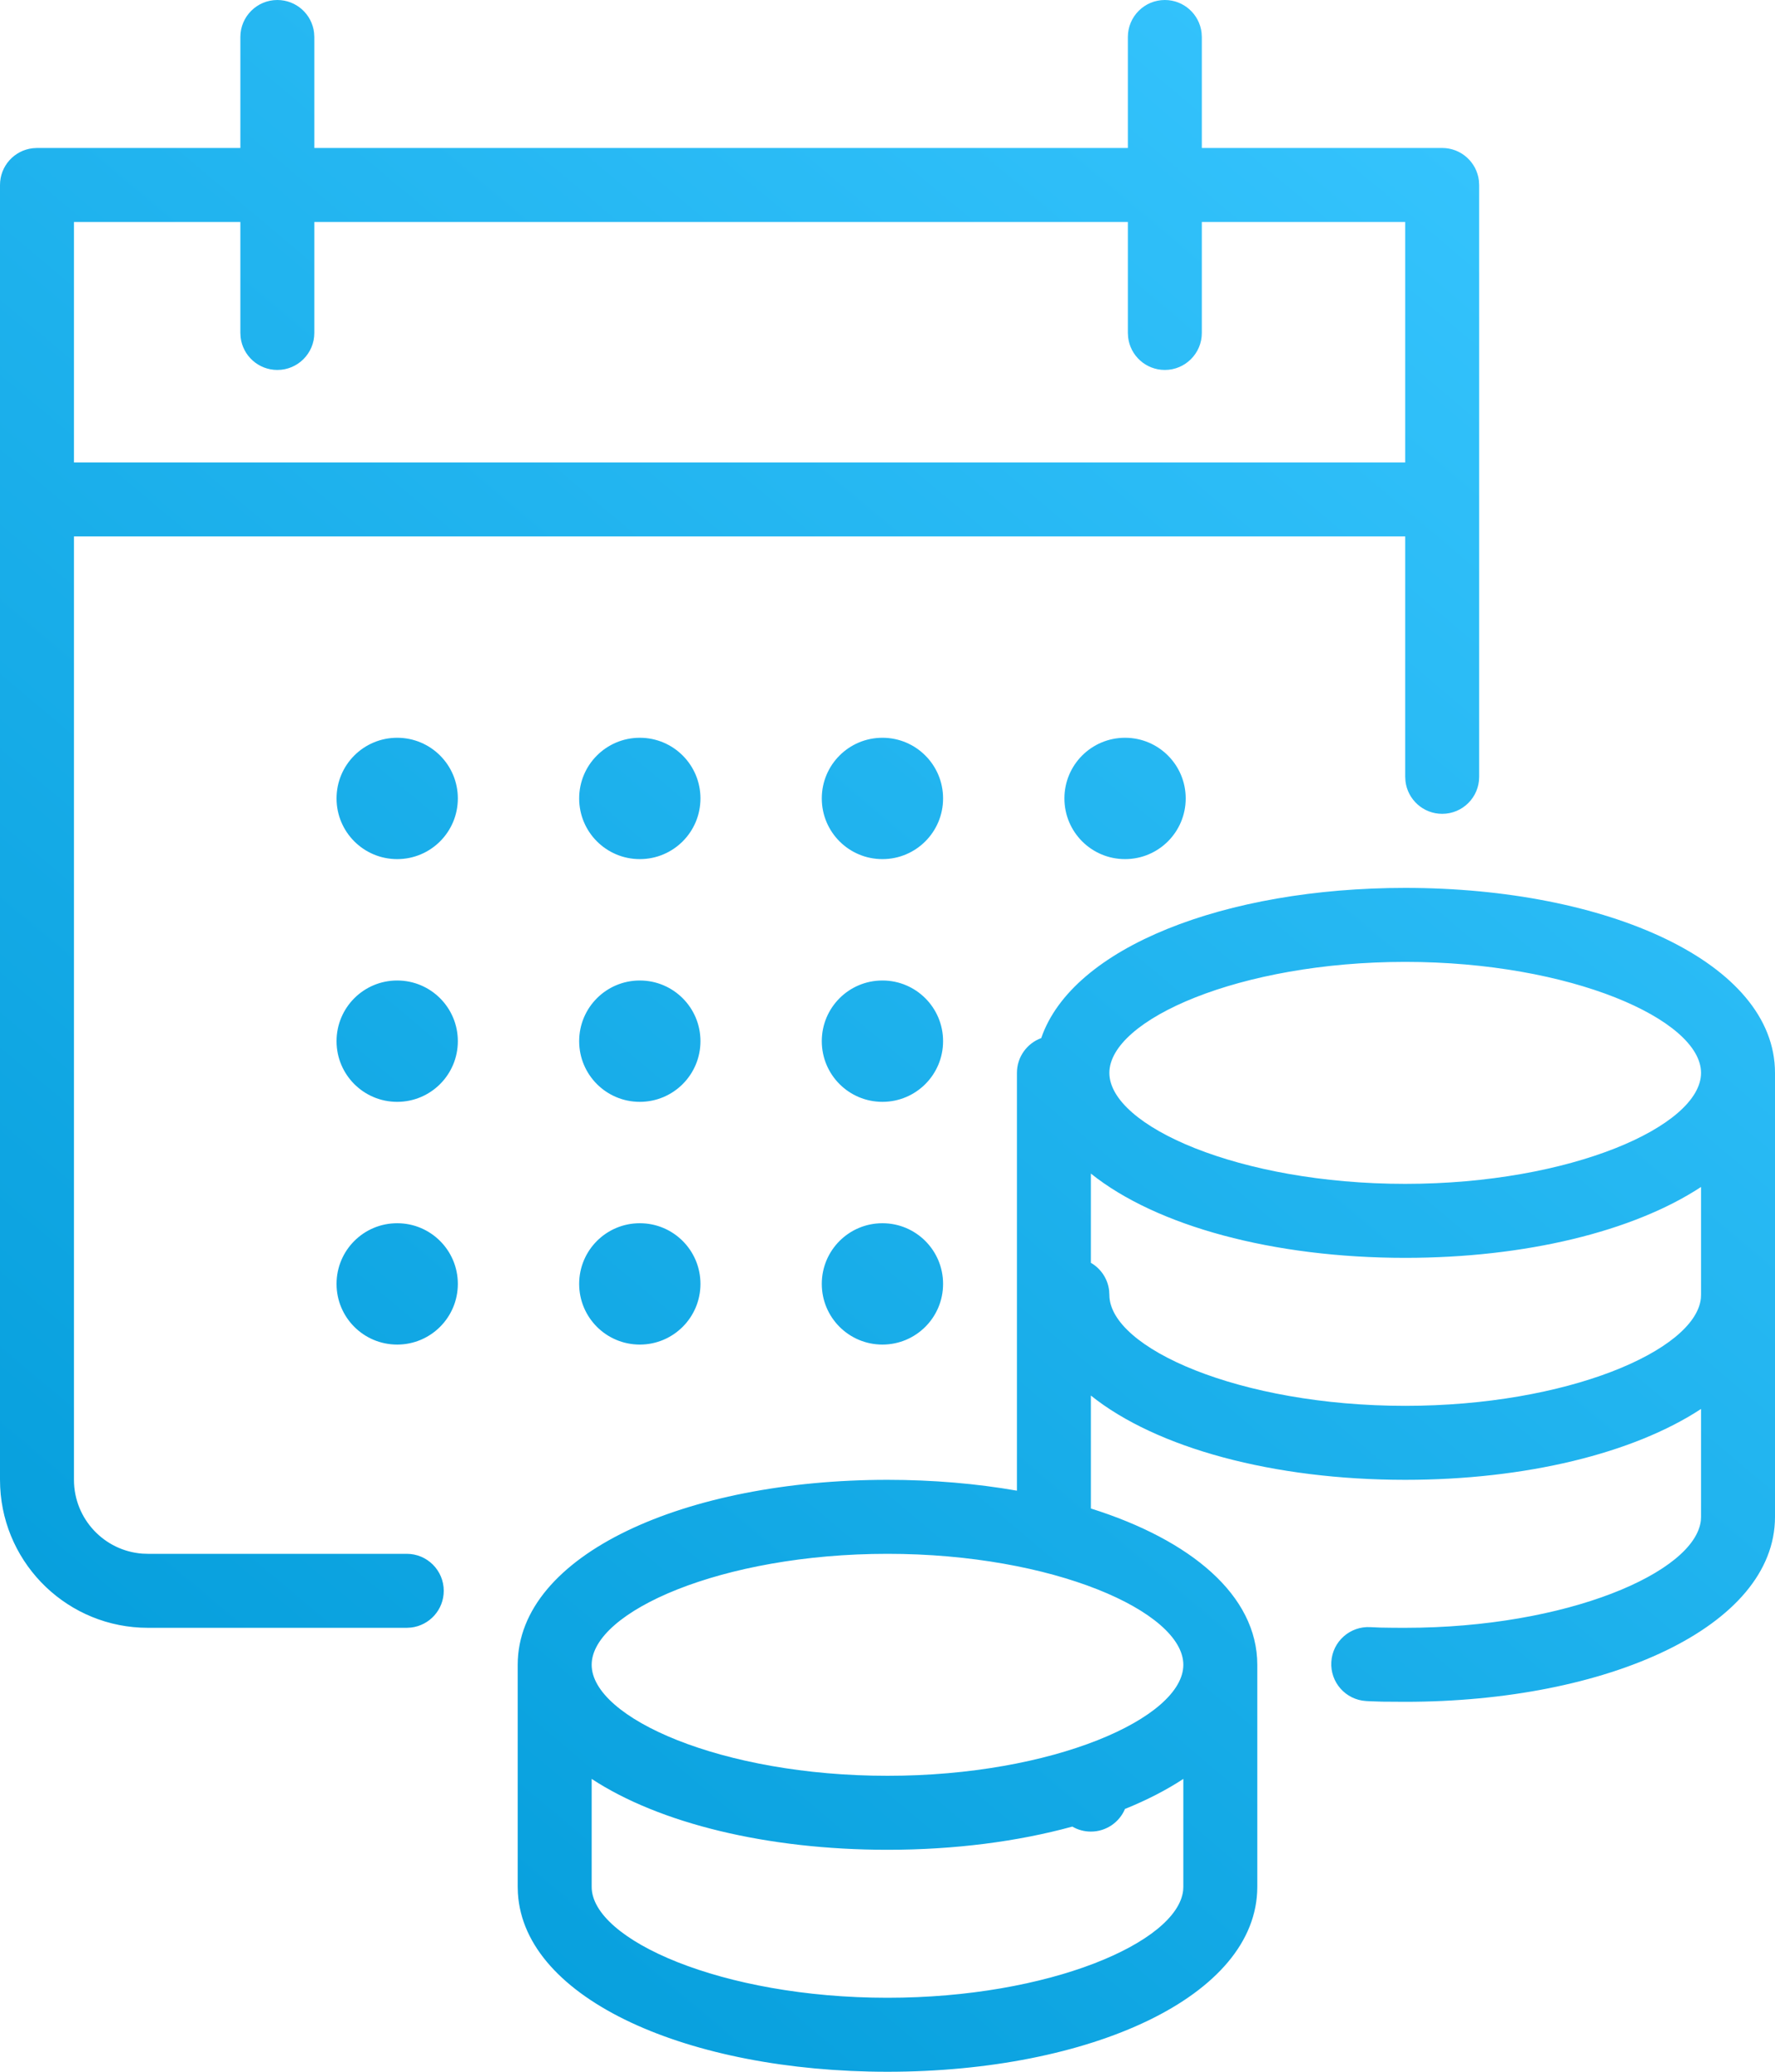 <?xml version="1.0" encoding="utf-8"?>
<svg width="48px" height="56px" viewBox="0 0 48 56" version="1.1" xmlns:xlink="http://www.w3.org/1999/xlink" xmlns="http://www.w3.org/2000/svg">
  <defs>
    <linearGradient gradientUnits="userSpaceOnUse" x1="1.715" y1="54.989" x2="45.489" y2="2.901" id="gradient_1">
      <stop offset="0%" stop-color="#009AD8" />
      <stop offset="100%" stop-color="#38C6FF" />
    </linearGradient>
  </defs>
  <g id="IconsEmpresas-Copy-4" transform="translate(-24 -20)">
    <g id="Group-43" transform="translate(24 20)">
      <path d="M31.5 0C30.948 0 30.5 0.448 30.5 1L30.5 4L8.5 4L8.5 1L8.493 0.883C8.436 0.386 8.013 0 7.5 0C6.948 0 6.5 0.448 6.5 1L6.5 4L1 4L0.883 4.007C0.386 4.064 0 4.487 0 5L0 39.999L0.005 40.199C0.109 42.316 1.857 44 4 44L11 44L11.117 43.993C11.614 43.935 12 43.513 12 43C12 42.448 11.552 42 11 42L4 42L3.85 41.995C2.816 41.918 2 41.054 2 39.999L2 14.5L38 14.5L38 20.998L38.007 21.115C38.065 21.612 38.487 21.998 39 21.998C39.552 21.998 40 21.551 40 20.998L40 5L39.993 4.883C39.935 4.386 39.513 4 39 4L32.5 4L32.5 1L32.493 0.883C32.435 0.386 32.013 0 31.5 0ZM6.5 6L2 6L2 12.5L38 12.5L38 6L32.5 6L32.5 9C32.5 9.552 32.052 10 31.5 10C30.987 10 30.564 9.614 30.507 9.117L30.5 9L30.5 6L8.5 6L8.5 9C8.5 9.552 8.052 10 7.5 10C6.987 10 6.564 9.614 6.507 9.117L6.5 9L6.5 6ZM12.381 21.582C12.381 20.675 11.647 19.942 10.741 19.942C9.834 19.942 9.101 20.675 9.101 21.582C9.101 22.489 9.834 23.222 10.741 23.222C11.647 23.222 12.381 22.489 12.381 21.582ZM17.302 19.942C18.208 19.942 18.942 20.675 18.942 21.582C18.942 22.489 18.208 23.222 17.302 23.222C16.395 23.222 15.662 22.489 15.662 21.582C15.662 20.675 16.395 19.942 17.302 19.942ZM25.503 21.582C25.503 20.675 24.769 19.942 23.863 19.942C22.956 19.942 22.223 20.675 22.223 21.582C22.223 22.489 22.956 23.222 23.863 23.222C24.769 23.222 25.503 22.489 25.503 21.582ZM30.424 19.942C31.33 19.942 32.064 20.675 32.064 21.582C32.064 22.489 31.33 23.222 30.424 23.222C29.517 23.222 28.784 22.489 28.784 21.582C28.784 20.675 29.517 19.942 30.424 19.942ZM28.157 28.06C29 25.601 33.133 24 38 24C43.463 24 48 26.016 48 29L48 41.001C48 43.977 43.46 46 38 46L37.381 45.996L37.048 45.985C37.012 45.983 36.976 45.981 36.939 45.979C36.388 45.945 35.968 45.471 36.002 44.92C36.035 44.368 36.51 43.949 37.061 43.982L37.334 43.994L37.681 43.999L38 44C42.377 44 45.839 42.502 45.995 41.098L46 41.001L46 38.084C44.165 39.288 41.246 40 38 40C34.441 40 31.274 39.144 29.5 37.722L29.5 40.775C32.199 41.624 34 43.12 34 45L34 51.001C34 53.977 29.46 56 24 56C18.643 56 14.172 54.053 14.005 51.168L14 51.001L14 45C14 42.016 18.537 40 24 40C25.227 40 26.407 40.102 27.5 40.293L27.5 29C27.5 28.568 27.774 28.2 28.157 28.06ZM38 26C42.48 26 46 27.564 46 29C46 30.436 42.48 32 38 32C33.521 32 30 30.436 30 29C30 27.564 33.521 26 38 26ZM12.381 28.143C12.381 27.236 11.647 26.503 10.741 26.503C9.834 26.503 9.101 27.236 9.101 28.143C9.101 29.05 9.834 29.783 10.741 29.783C11.647 29.783 12.381 29.05 12.381 28.143ZM18.942 28.143C18.942 27.236 18.208 26.503 17.302 26.503C16.395 26.503 15.662 27.236 15.662 28.143C15.662 29.05 16.395 29.783 17.302 29.783C18.208 29.783 18.942 29.05 18.942 28.143ZM23.863 26.503C24.769 26.503 25.503 27.236 25.503 28.143C25.503 29.05 24.769 29.783 23.863 29.783C22.956 29.783 22.223 29.05 22.223 28.143C22.223 27.236 22.956 26.503 23.863 26.503ZM46 35L46 32.084C44.165 33.288 41.246 34 38 34C34.441 34 31.275 33.144 29.5 31.722L29.5 34.134C29.767 34.288 29.956 34.563 29.993 34.883L30 35C30 36.436 33.52 38 38 38C42.378 38 45.84 36.506 45.995 35.098L46 35ZM12.381 34.704C12.381 33.797 11.647 33.064 10.741 33.064C9.834 33.064 9.101 33.797 9.101 34.704C9.101 35.611 9.834 36.344 10.741 36.344C11.647 36.344 12.381 35.611 12.381 34.704ZM17.302 33.064C18.208 33.064 18.942 33.797 18.942 34.704C18.942 35.611 18.208 36.344 17.302 36.344C16.395 36.344 15.662 35.611 15.662 34.704C15.662 33.797 16.395 33.064 17.302 33.064ZM25.503 34.704C25.503 33.797 24.769 33.064 23.863 33.064C22.956 33.064 22.223 33.797 22.223 34.704C22.223 35.611 22.956 36.344 23.863 36.344C24.769 36.344 25.503 35.611 25.503 34.704ZM32 45C32 43.564 28.48 42 24 42C19.52 42 16 43.564 16 45C16 46.436 19.52 48 24 48C28.48 48 32 46.436 32 45ZM16 48.084L16 51.001C16 52.431 19.522 54 24 54C28.377 54 31.839 52.502 31.995 51.098L32 51.001L32 48.084C31.539 48.387 31.009 48.659 30.422 48.896C30.271 49.255 29.915 49.508 29.5 49.508C29.317 49.508 29.145 49.459 28.998 49.373C27.521 49.778 25.812 50 24 50C20.754 50 17.835 49.288 16 48.084Z" id="Combined-Shape" fill="url(#gradient_1)" fill-rule="evenodd" stroke="none" />
    </g>
  </g>
</svg>
